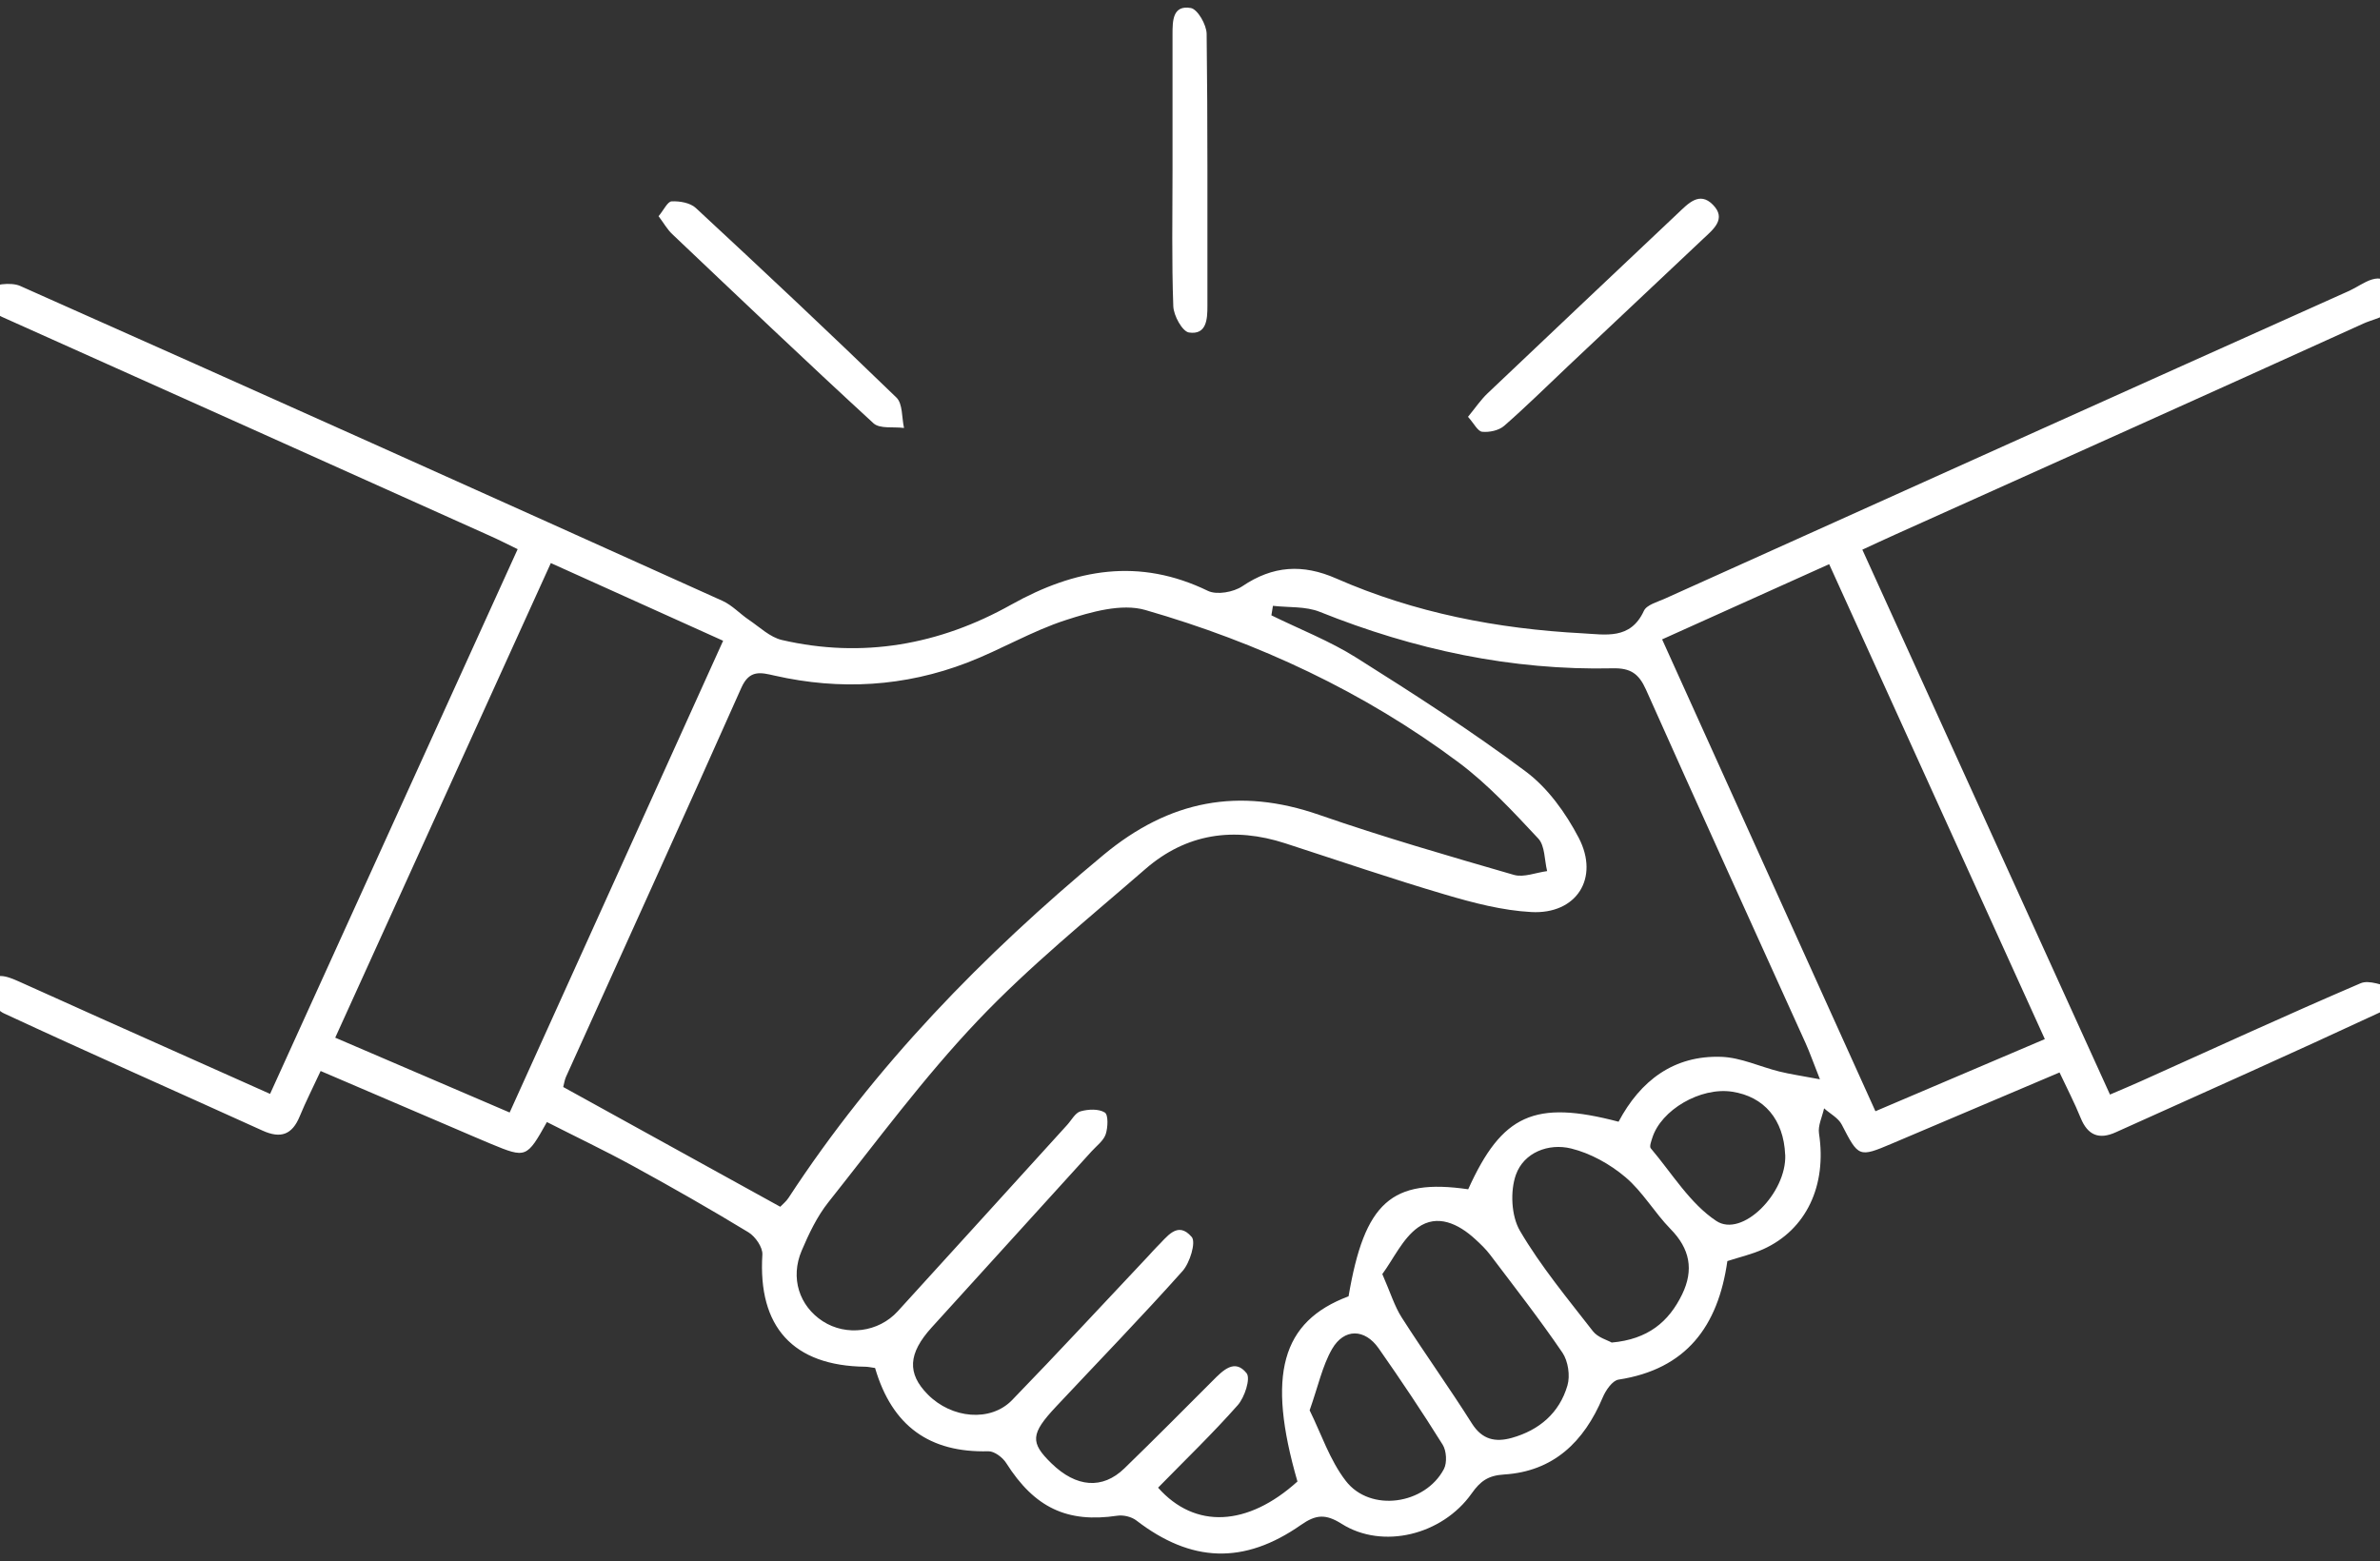 <?xml version="1.0" encoding="UTF-8"?> <svg xmlns="http://www.w3.org/2000/svg" width="157" height="103" viewBox="0 0 157 103" fill="none"><rect x="0" y="0" width="157" height="103" fill="#333333" stroke="none"/><g clip-path="url(#clip0_616_1854)"><path d="M57.727 90.262C58.852 94.103 61.336 95.855 65.196 95.752C65.589 95.741 66.139 96.155 66.376 96.529C68.244 99.475 70.396 100.498 73.71 100.003C74.11 99.945 74.645 100.073 74.962 100.318C78.571 103.096 82.045 103.25 85.821 100.611C86.801 99.926 87.442 99.868 88.509 100.542C91.204 102.242 95.136 101.286 97.081 98.534C97.66 97.716 98.17 97.35 99.222 97.284C102.47 97.082 104.491 95.133 105.726 92.201C105.923 91.732 106.363 91.087 106.767 91.025C111.232 90.339 113.337 87.514 113.948 83.204C114.724 82.951 115.551 82.764 116.312 82.42C119.163 81.133 120.518 78.209 119.993 74.786C119.913 74.262 120.208 73.683 120.328 73.126C120.725 73.482 121.268 73.76 121.494 74.2C122.601 76.347 122.615 76.38 124.8 75.453C128.424 73.918 132.047 72.379 135.86 70.759C136.351 71.807 136.85 72.763 137.254 73.76C137.72 74.907 138.467 75.204 139.563 74.709C145.371 72.093 151.194 69.498 156.969 66.808C157.436 66.592 157.603 65.723 157.909 65.155C157.17 65.045 156.299 64.624 155.713 64.877C150.863 66.958 146.063 69.161 141.249 71.327C140.648 71.598 140.04 71.851 139.188 72.217C133.744 60.234 128.34 48.342 122.852 36.266C123.649 35.9 124.341 35.574 125.037 35.262C135.332 30.63 145.63 26.016 155.906 21.347C156.835 20.926 158.601 20.739 157.818 19.105C157.111 17.631 155.884 18.778 154.988 19.181C139.927 25.932 124.88 32.712 109.83 39.495C109.335 39.719 108.628 39.902 108.442 40.301C107.558 42.225 105.915 41.866 104.389 41.785C98.778 41.489 93.316 40.437 88.141 38.165C85.934 37.197 83.968 37.315 81.954 38.678C81.371 39.07 80.275 39.268 79.685 38.986C75.144 36.783 70.946 37.523 66.692 39.902C61.987 42.537 56.904 43.46 51.576 42.225C50.794 42.042 50.116 41.379 49.41 40.902C48.816 40.503 48.303 39.935 47.665 39.645C32.233 32.686 16.793 25.741 1.323 18.863C0.737 18.602 -0.574 18.749 -0.8 19.141C-1.43 20.244 -0.399 20.673 0.464 21.058C11.097 25.822 21.727 30.593 32.353 35.369C32.903 35.614 33.438 35.889 34.148 36.233C28.711 48.199 23.304 60.098 17.816 72.173C13.974 70.458 10.278 68.809 6.582 67.156C4.808 66.365 3.042 65.555 1.269 64.767C0.475 64.415 -0.505 63.997 -0.822 65.163C-0.942 65.613 -0.29 66.607 0.242 66.852C5.908 69.487 11.629 72.012 17.32 74.596C18.515 75.138 19.272 74.871 19.771 73.654C20.161 72.705 20.631 71.785 21.151 70.663C24.178 71.961 27.113 73.218 30.051 74.475C30.831 74.808 31.61 75.149 32.397 75.475C34.698 76.428 34.749 76.406 36.078 74.031C37.972 74.995 39.913 75.919 41.792 76.948C44.348 78.348 46.883 79.792 49.373 81.306C49.825 81.581 50.32 82.295 50.291 82.775C49.989 87.539 52.312 90.119 57.079 90.174C57.257 90.174 57.432 90.218 57.731 90.259L57.727 90.262ZM76.393 98.156C78.21 96.298 80.009 94.568 81.655 92.703C82.107 92.19 82.507 90.948 82.234 90.603C81.448 89.614 80.672 90.42 80.002 91.091C78.069 93.029 76.138 94.972 74.172 96.881C72.726 98.284 70.993 98.141 69.362 96.551C67.945 95.173 67.981 94.601 69.664 92.806C72.453 89.83 75.294 86.902 78.01 83.86C78.491 83.321 78.906 81.962 78.615 81.617C77.668 80.503 76.969 81.636 76.291 82.288C76.117 82.457 75.964 82.647 75.796 82.823C72.788 86.011 69.813 89.233 66.762 92.377C65.345 93.839 62.778 93.601 61.201 92.003C59.832 90.618 59.897 89.306 61.459 87.583C64.974 83.703 68.499 79.832 72.016 75.955C72.344 75.596 72.792 75.266 72.938 74.841C73.087 74.394 73.12 73.551 72.879 73.401C72.475 73.148 71.783 73.181 71.277 73.324C70.927 73.423 70.683 73.907 70.399 74.218C66.674 78.319 62.953 82.42 59.22 86.517C57.953 87.906 55.826 88.177 54.275 87.173C52.727 86.169 52.115 84.318 52.884 82.515C53.357 81.401 53.9 80.261 54.643 79.323C57.858 75.274 60.942 71.088 64.489 67.35C67.909 63.748 71.805 60.596 75.563 57.331C78.265 54.986 81.4 54.542 84.776 55.638C88.294 56.778 91.793 57.98 95.34 59.024C97.186 59.57 99.106 60.072 101.01 60.175C103.989 60.34 105.533 57.947 104.142 55.275C103.29 53.641 102.103 51.988 100.653 50.907C97.066 48.224 93.283 45.791 89.488 43.402C87.726 42.291 85.749 41.522 83.869 40.598C83.902 40.389 83.935 40.18 83.971 39.971C85.009 40.092 86.131 39.993 87.067 40.371C93.283 42.863 99.699 44.245 106.4 44.094C107.558 44.069 108.107 44.446 108.577 45.494C112.055 53.289 115.594 61.051 119.109 68.827C119.374 69.414 119.586 70.026 120.055 71.21C118.835 70.979 118.096 70.876 117.375 70.696C116.101 70.381 114.844 69.777 113.566 69.729C110.409 69.612 108.206 71.308 106.771 74.009C101.229 72.551 99.08 73.533 96.852 78.466C91.793 77.733 90.016 79.323 88.96 85.528C84.525 87.191 83.553 90.72 85.588 97.746C82.307 100.714 78.833 100.905 76.393 98.153V98.156ZM37.152 71.726C37.214 71.499 37.243 71.257 37.338 71.045C41.198 62.491 45.091 53.952 48.904 45.377C49.446 44.157 50.203 44.373 51.107 44.578C55.425 45.556 59.679 45.307 63.805 43.72C66.008 42.874 68.076 41.632 70.312 40.91C71.976 40.371 73.983 39.795 75.549 40.246C82.992 42.39 89.987 45.644 96.232 50.313C98.155 51.75 99.823 53.56 101.476 55.327C101.92 55.803 101.877 56.745 102.059 57.474C101.323 57.569 100.519 57.91 99.867 57.723C95.562 56.477 91.251 55.231 87.019 53.762C81.725 51.922 77.144 52.794 72.796 56.404C64.839 63.015 57.698 70.337 52.013 79.037C51.86 79.272 51.627 79.455 51.471 79.62C46.649 76.959 41.93 74.354 37.16 71.722L37.152 71.726ZM22.113 68.465C26.898 57.928 31.595 47.59 36.337 37.15C40.208 38.898 43.882 40.554 47.702 42.276C42.942 52.794 38.296 63.063 33.62 73.401C29.709 71.722 26.038 70.15 22.116 68.465H22.113ZM134.895 68.556C131.129 70.158 127.488 71.708 123.715 73.317C118.985 62.85 114.342 52.578 109.644 42.185C113.439 40.477 116.956 38.89 120.663 37.223C125.423 47.708 130.12 58.05 134.891 68.56L134.895 68.556ZM91.189 84.058C91.935 83.043 92.525 81.716 93.538 80.987C94.809 80.078 96.2 80.734 97.31 81.753C97.667 82.079 98.024 82.42 98.312 82.805C99.921 84.934 101.567 87.041 103.068 89.247C103.443 89.801 103.588 90.764 103.399 91.409C102.871 93.223 101.542 94.359 99.728 94.869C98.65 95.169 97.776 94.997 97.092 93.912C95.603 91.552 93.971 89.28 92.467 86.927C91.994 86.187 91.731 85.308 91.185 84.058H91.189ZM106.312 88.576C106.043 88.419 105.405 88.25 105.081 87.833C103.406 85.674 101.644 83.556 100.267 81.21C99.692 80.232 99.612 78.59 100.001 77.502C100.526 76.036 102.154 75.409 103.643 75.776C104.921 76.091 106.203 76.805 107.219 77.663C108.362 78.627 109.142 80.008 110.201 81.09C111.48 82.391 111.745 83.783 110.966 85.396C110.085 87.213 108.708 88.368 106.312 88.58V88.576ZM86.393 93.047C86.957 91.45 87.231 90.119 87.871 89.005C88.669 87.627 90.031 87.657 90.945 88.961C92.405 91.047 93.822 93.161 95.169 95.32C95.42 95.726 95.468 96.507 95.249 96.925C94.007 99.278 90.395 99.798 88.782 97.713C87.719 96.342 87.15 94.579 86.389 93.044L86.393 93.047ZM117.765 76.19C117.867 78.707 114.928 81.691 113.217 80.555C111.48 79.404 110.292 77.41 108.894 75.761C108.796 75.647 108.923 75.307 108.992 75.087C109.571 73.225 112.179 71.715 114.251 72.027C116.381 72.346 117.666 73.874 117.761 76.19H117.765Z" fill="white"></path><path d="M43.445 14.267C43.78 14.71 44.013 15.135 44.348 15.45C48.751 19.628 53.146 23.817 57.618 27.925C58.036 28.31 58.95 28.145 59.635 28.237C59.482 27.555 59.555 26.639 59.136 26.232C54.777 22.007 50.353 17.851 45.899 13.721C45.531 13.38 44.836 13.259 44.308 13.285C44.035 13.296 43.787 13.856 43.445 14.263V14.267Z" fill="white"></path><path d="M96.837 27.498C97.234 27.941 97.481 28.458 97.773 28.487C98.246 28.535 98.876 28.403 99.226 28.095C100.686 26.82 102.066 25.453 103.479 24.119C106.436 21.33 109.393 18.545 112.35 15.76C113.016 15.133 113.916 14.44 112.991 13.506C112.102 12.604 111.359 13.436 110.689 14.066C106.505 18.024 102.31 21.975 98.137 25.944C97.678 26.38 97.317 26.919 96.841 27.498H96.837Z" fill="white"></path><path d="M77.347 11.233C77.347 14.224 77.289 17.218 77.398 20.204C77.42 20.824 77.996 21.872 78.433 21.938C79.583 22.107 79.653 21.088 79.649 20.179C79.642 14.198 79.674 8.214 79.598 2.233C79.591 1.632 79.001 0.606 78.553 0.529C77.351 0.32 77.347 1.379 77.347 2.262C77.347 5.252 77.347 8.243 77.347 11.237V11.233Z" fill="white"></path></g><defs><clipPath id="clip0_616_1854"><rect width="159" height="102" fill="white" transform="matrix(-1 0 0 1 158 0.5)"></rect></clipPath></defs></svg> 